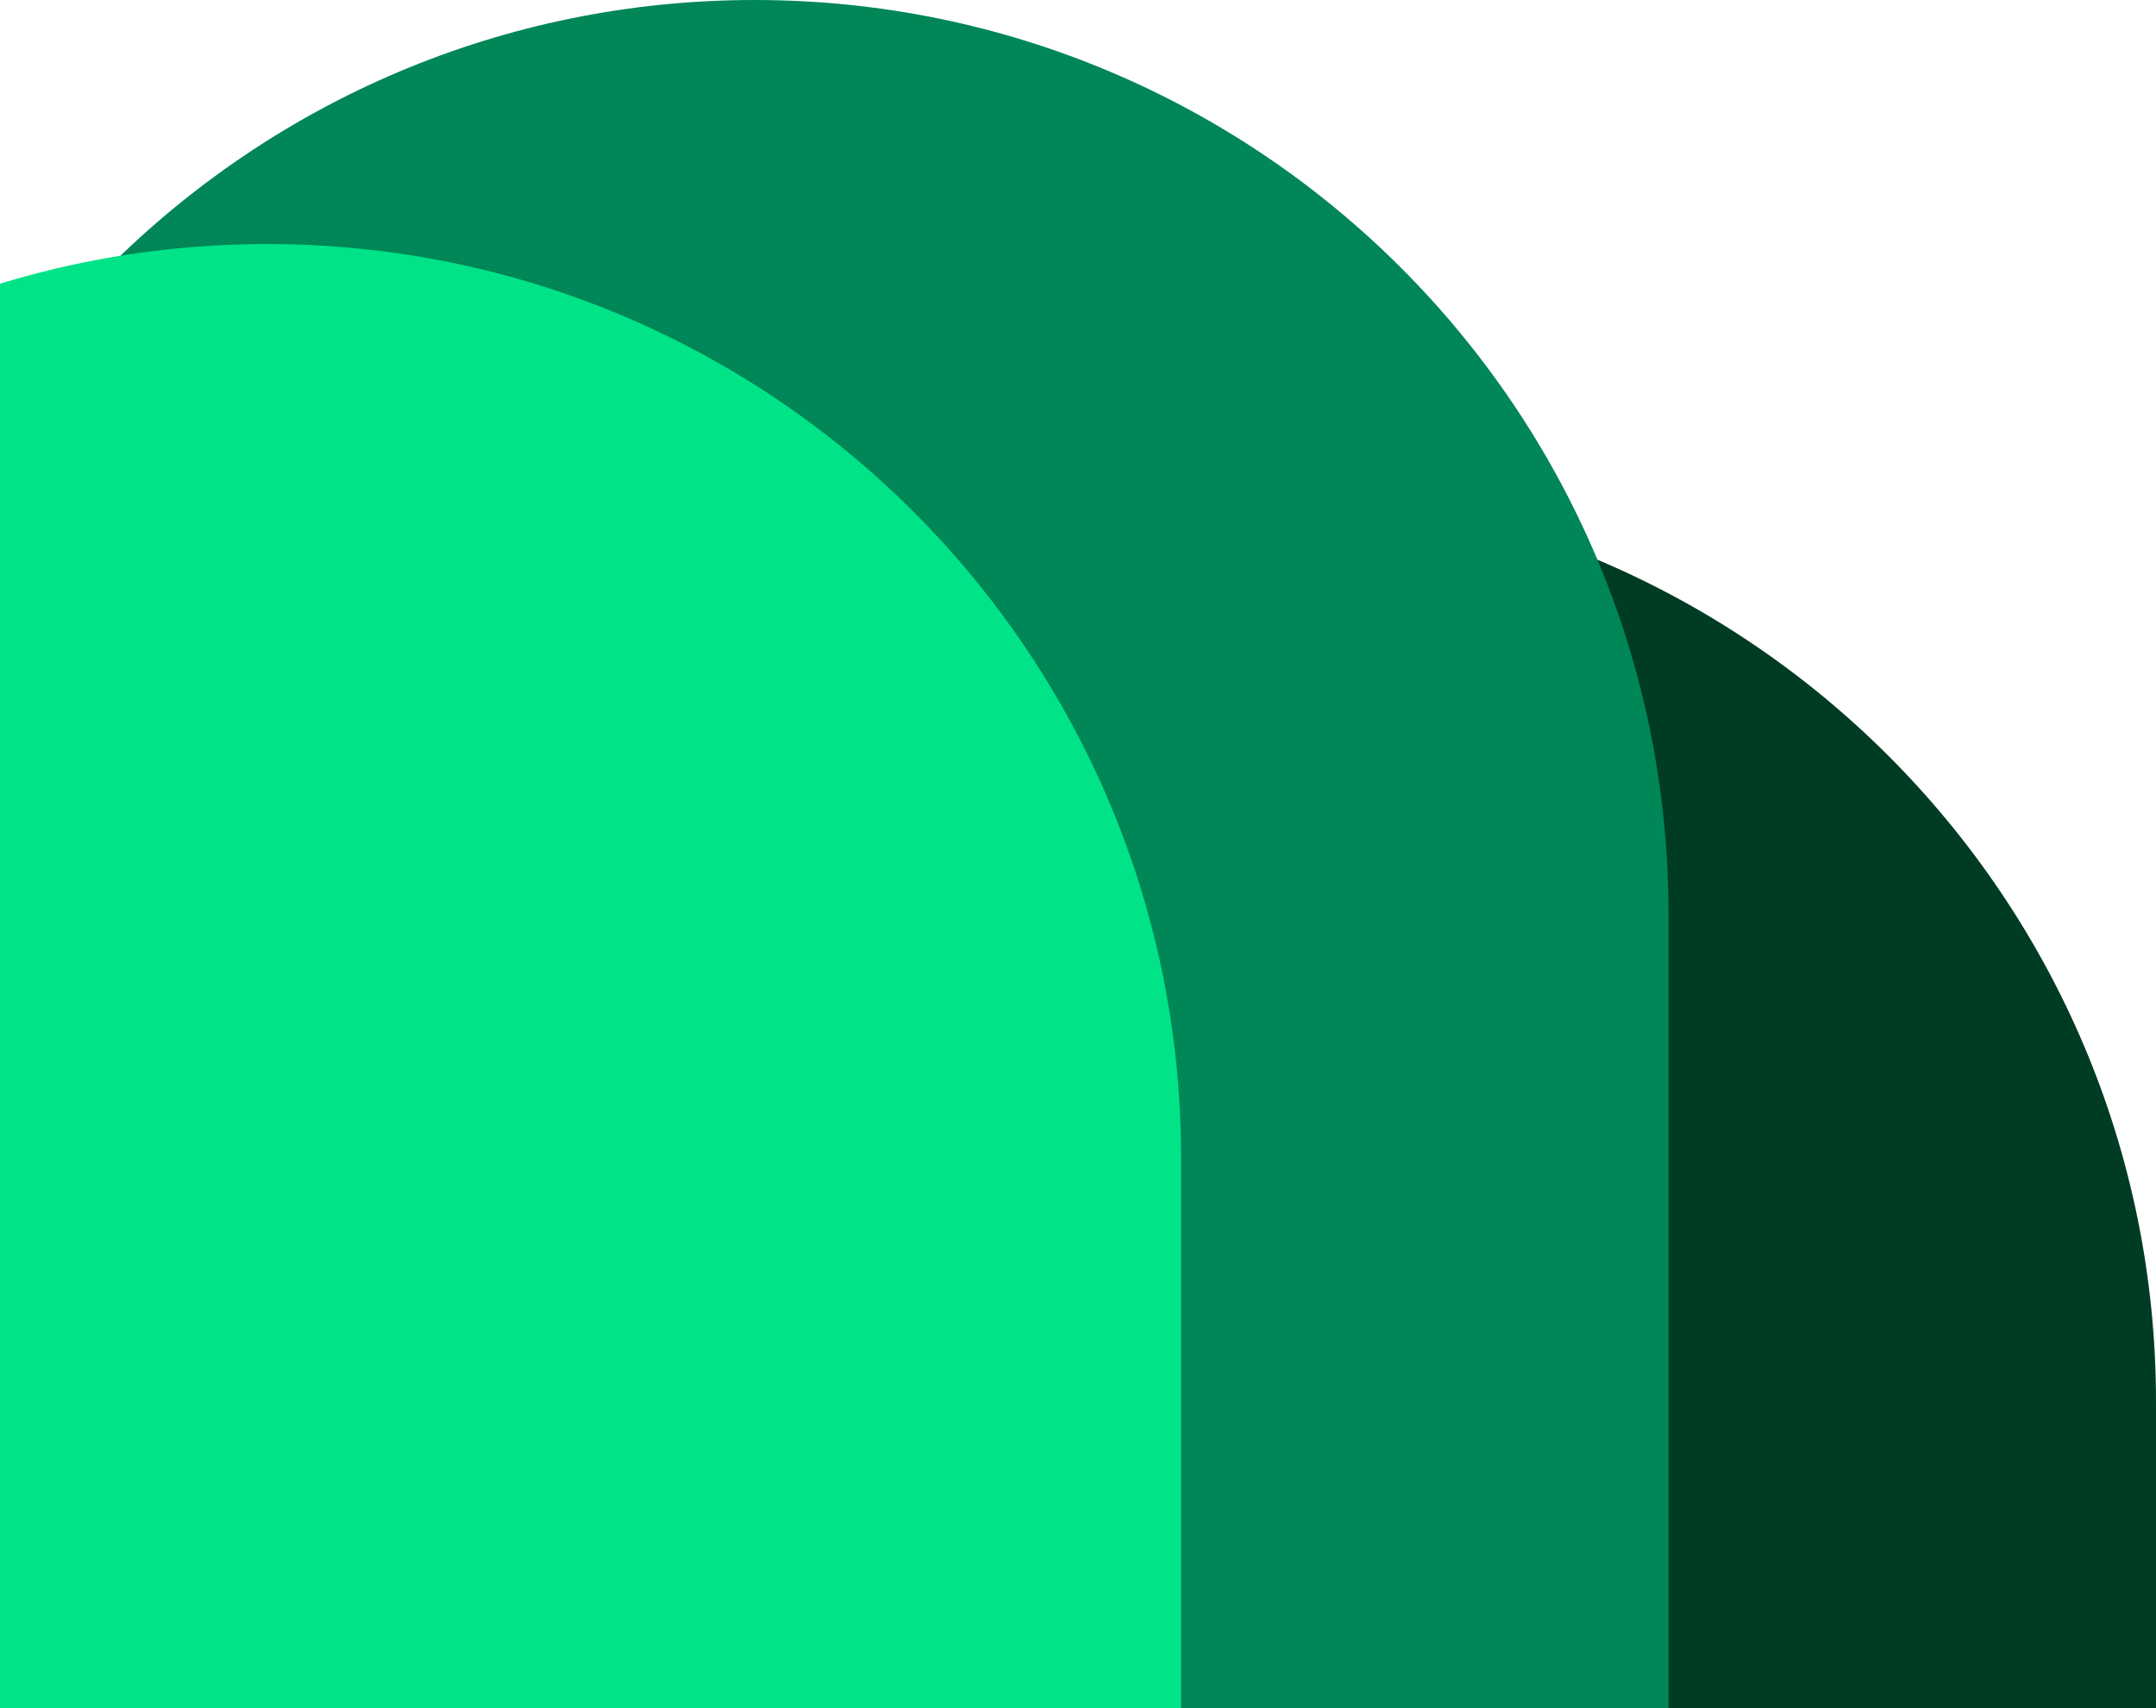 <svg width="400" height="317" viewBox="0 0 400 317" fill="none" xmlns="http://www.w3.org/2000/svg">
    <path d="M60.87 260.137C60.87 166.488 136.787 90.571 230.435 90.571C324.083 90.571 400 166.488 400 260.137V317H60.87V260.137Z" fill="#003B24"/>
    <path d="M-29.565 169.565C-29.565 75.917 46.352 0 140 0C233.648 0 309.565 75.917 309.565 169.565V317H-29.565V169.565Z" fill="#008657"/>
    <path d="M-120 214.851C-120 121.203 -44.083 45.286 49.565 45.286C143.214 45.286 219.13 121.203 219.13 214.851V317H-120V214.851Z" fill="#00E387"/>
    </svg>
    